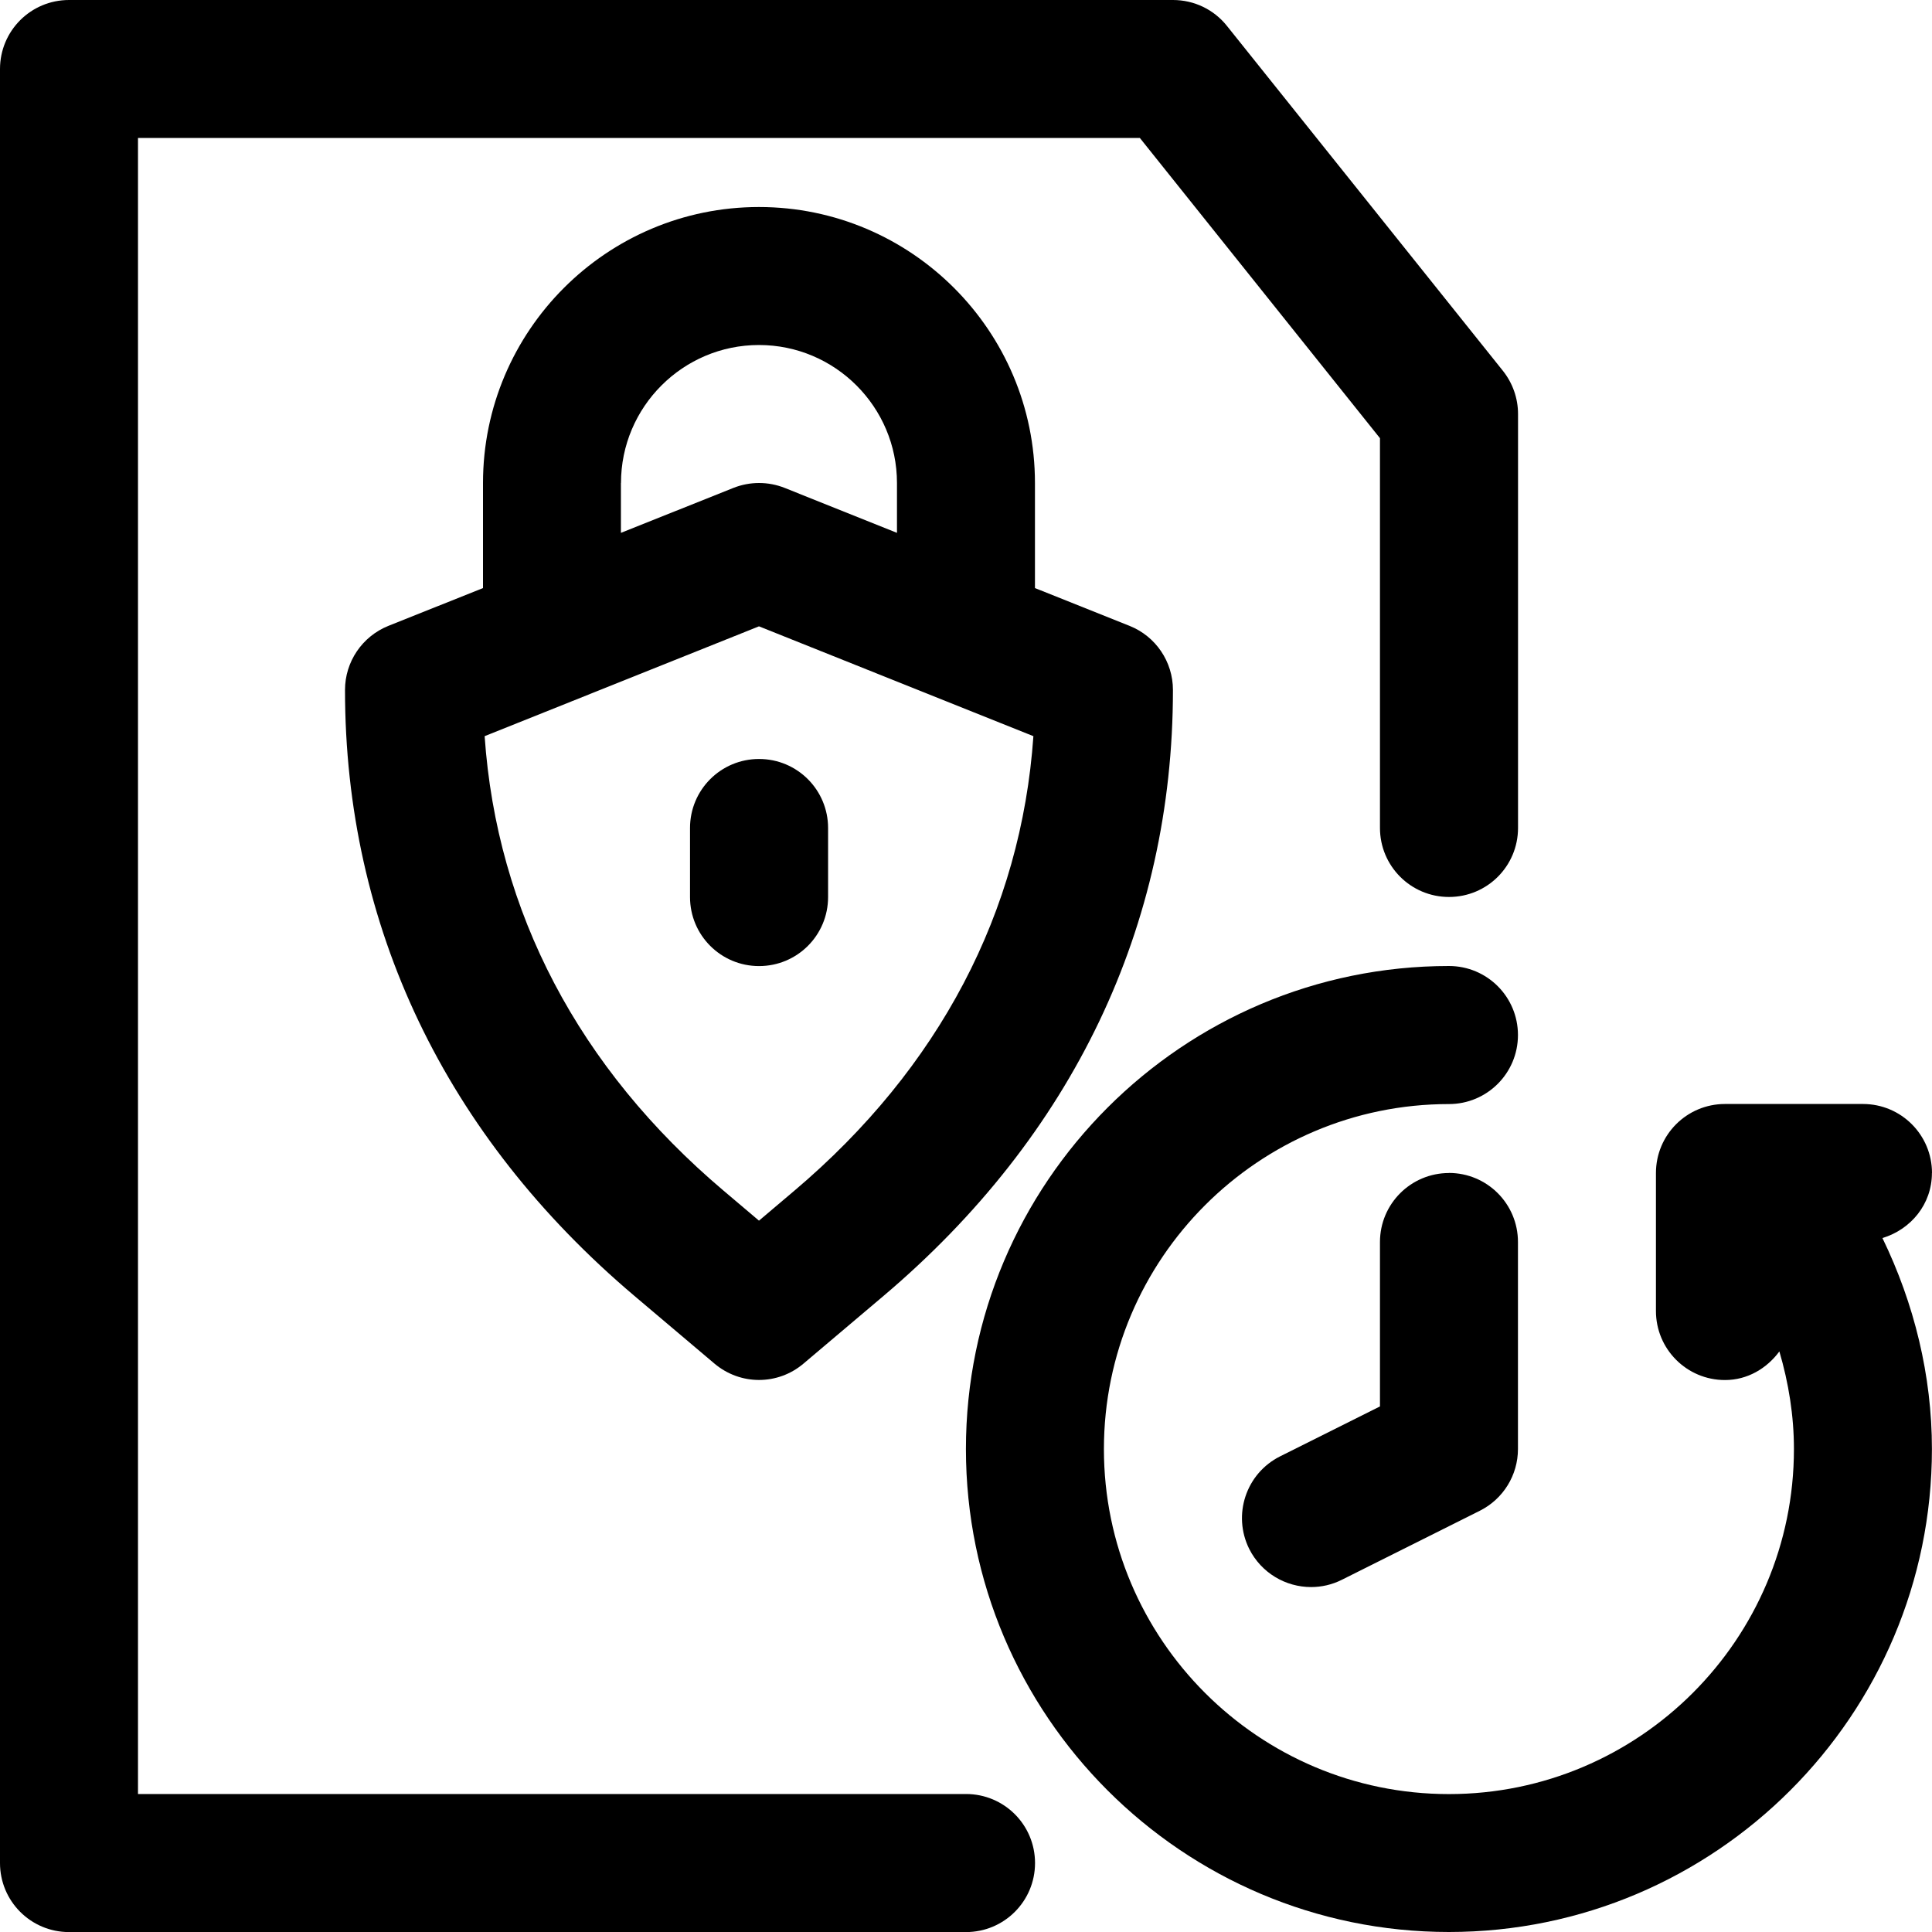 <?xml version="1.0" encoding="UTF-8"?> <svg xmlns="http://www.w3.org/2000/svg" id="Layer_1" width="26" height="26" viewBox="0 0 26 26"><path d="m13,24.143H1.857V1.857h13.483l3.231,4.04v5.245c0,.513.415.929.929.929s.929-.415.929-.929v-5.571c0-.211-.072-.415-.203-.58L16.511.348c-.176-.221-.443-.348-.725-.348H.929C.415,0,0,.415,0,.929v24.143c0,.513.415.929.929.929h12.071c.513,0,.929-.415.929-.929s-.415-.929-.929-.929Z"></path><path d="m10.214,2.786c-2.049,0-3.714,1.666-3.714,3.714v1.414l-1.274.509c-.352.142-.583.483-.583.862,0,3.178,1.348,5.999,3.895,8.155l1.076.91c.174.147.387.221.6.221s.426-.073.6-.221l1.076-.91c2.548-2.157,3.895-4.977,3.895-8.155,0-.38-.231-.721-.583-.862l-1.274-.509v-1.414c0-2.049-1.666-3.714-3.714-3.714h0Zm-1.857,3.714c0-1.024.833-1.857,1.857-1.857s1.857.833,1.857,1.857v.671l-1.511-.605c-.222-.088-.468-.088-.69,0l-1.514.605v-.671Zm2.333,9.524l-.476.403-.476-.403c-1.95-1.649-3.053-3.754-3.216-6.117l3.692-1.478,3.693,1.478c-.164,2.362-1.268,4.468-3.217,6.117h-0Z"></path><path d="m9.286,11.143v.929c0,.513.415.929.929.929s.929-.415.929-.929v-.929c0-.513-.415-.929-.929-.929s-.929.415-.929.929Z"></path><path d="m26,15.786c0-.513-.415-.929-.929-.929h-1.857c-.513,0-.929.415-.929.929v1.857c0,.513.415.929.929.929.305,0,.564-.158.732-.385.125.425.196.866.196,1.314,0,2.561-2.082,4.643-4.643,4.643s-4.643-2.082-4.643-4.643,2.082-4.643,4.643-4.643c.513,0,.929-.415.929-.929s-.415-.929-.929-.929c-3.584,0-6.5,2.916-6.5,6.5s2.916,6.5,6.5,6.5,6.5-2.916,6.5-6.5c0-.988-.238-1.957-.666-2.839.382-.115.666-.455.666-.875h0Z"></path><path d="m19.5,15.786c-.513,0-.929.415-.929.929v2.212l-1.344.672c-.459.23-.644.787-.415,1.247.164.324.491.512.832.512.139,0,.281-.031.414-.098l1.857-.929c.315-.158.513-.479.513-.831v-2.786c0-.513-.415-.929-.929-.929h0Z"></path></svg> 